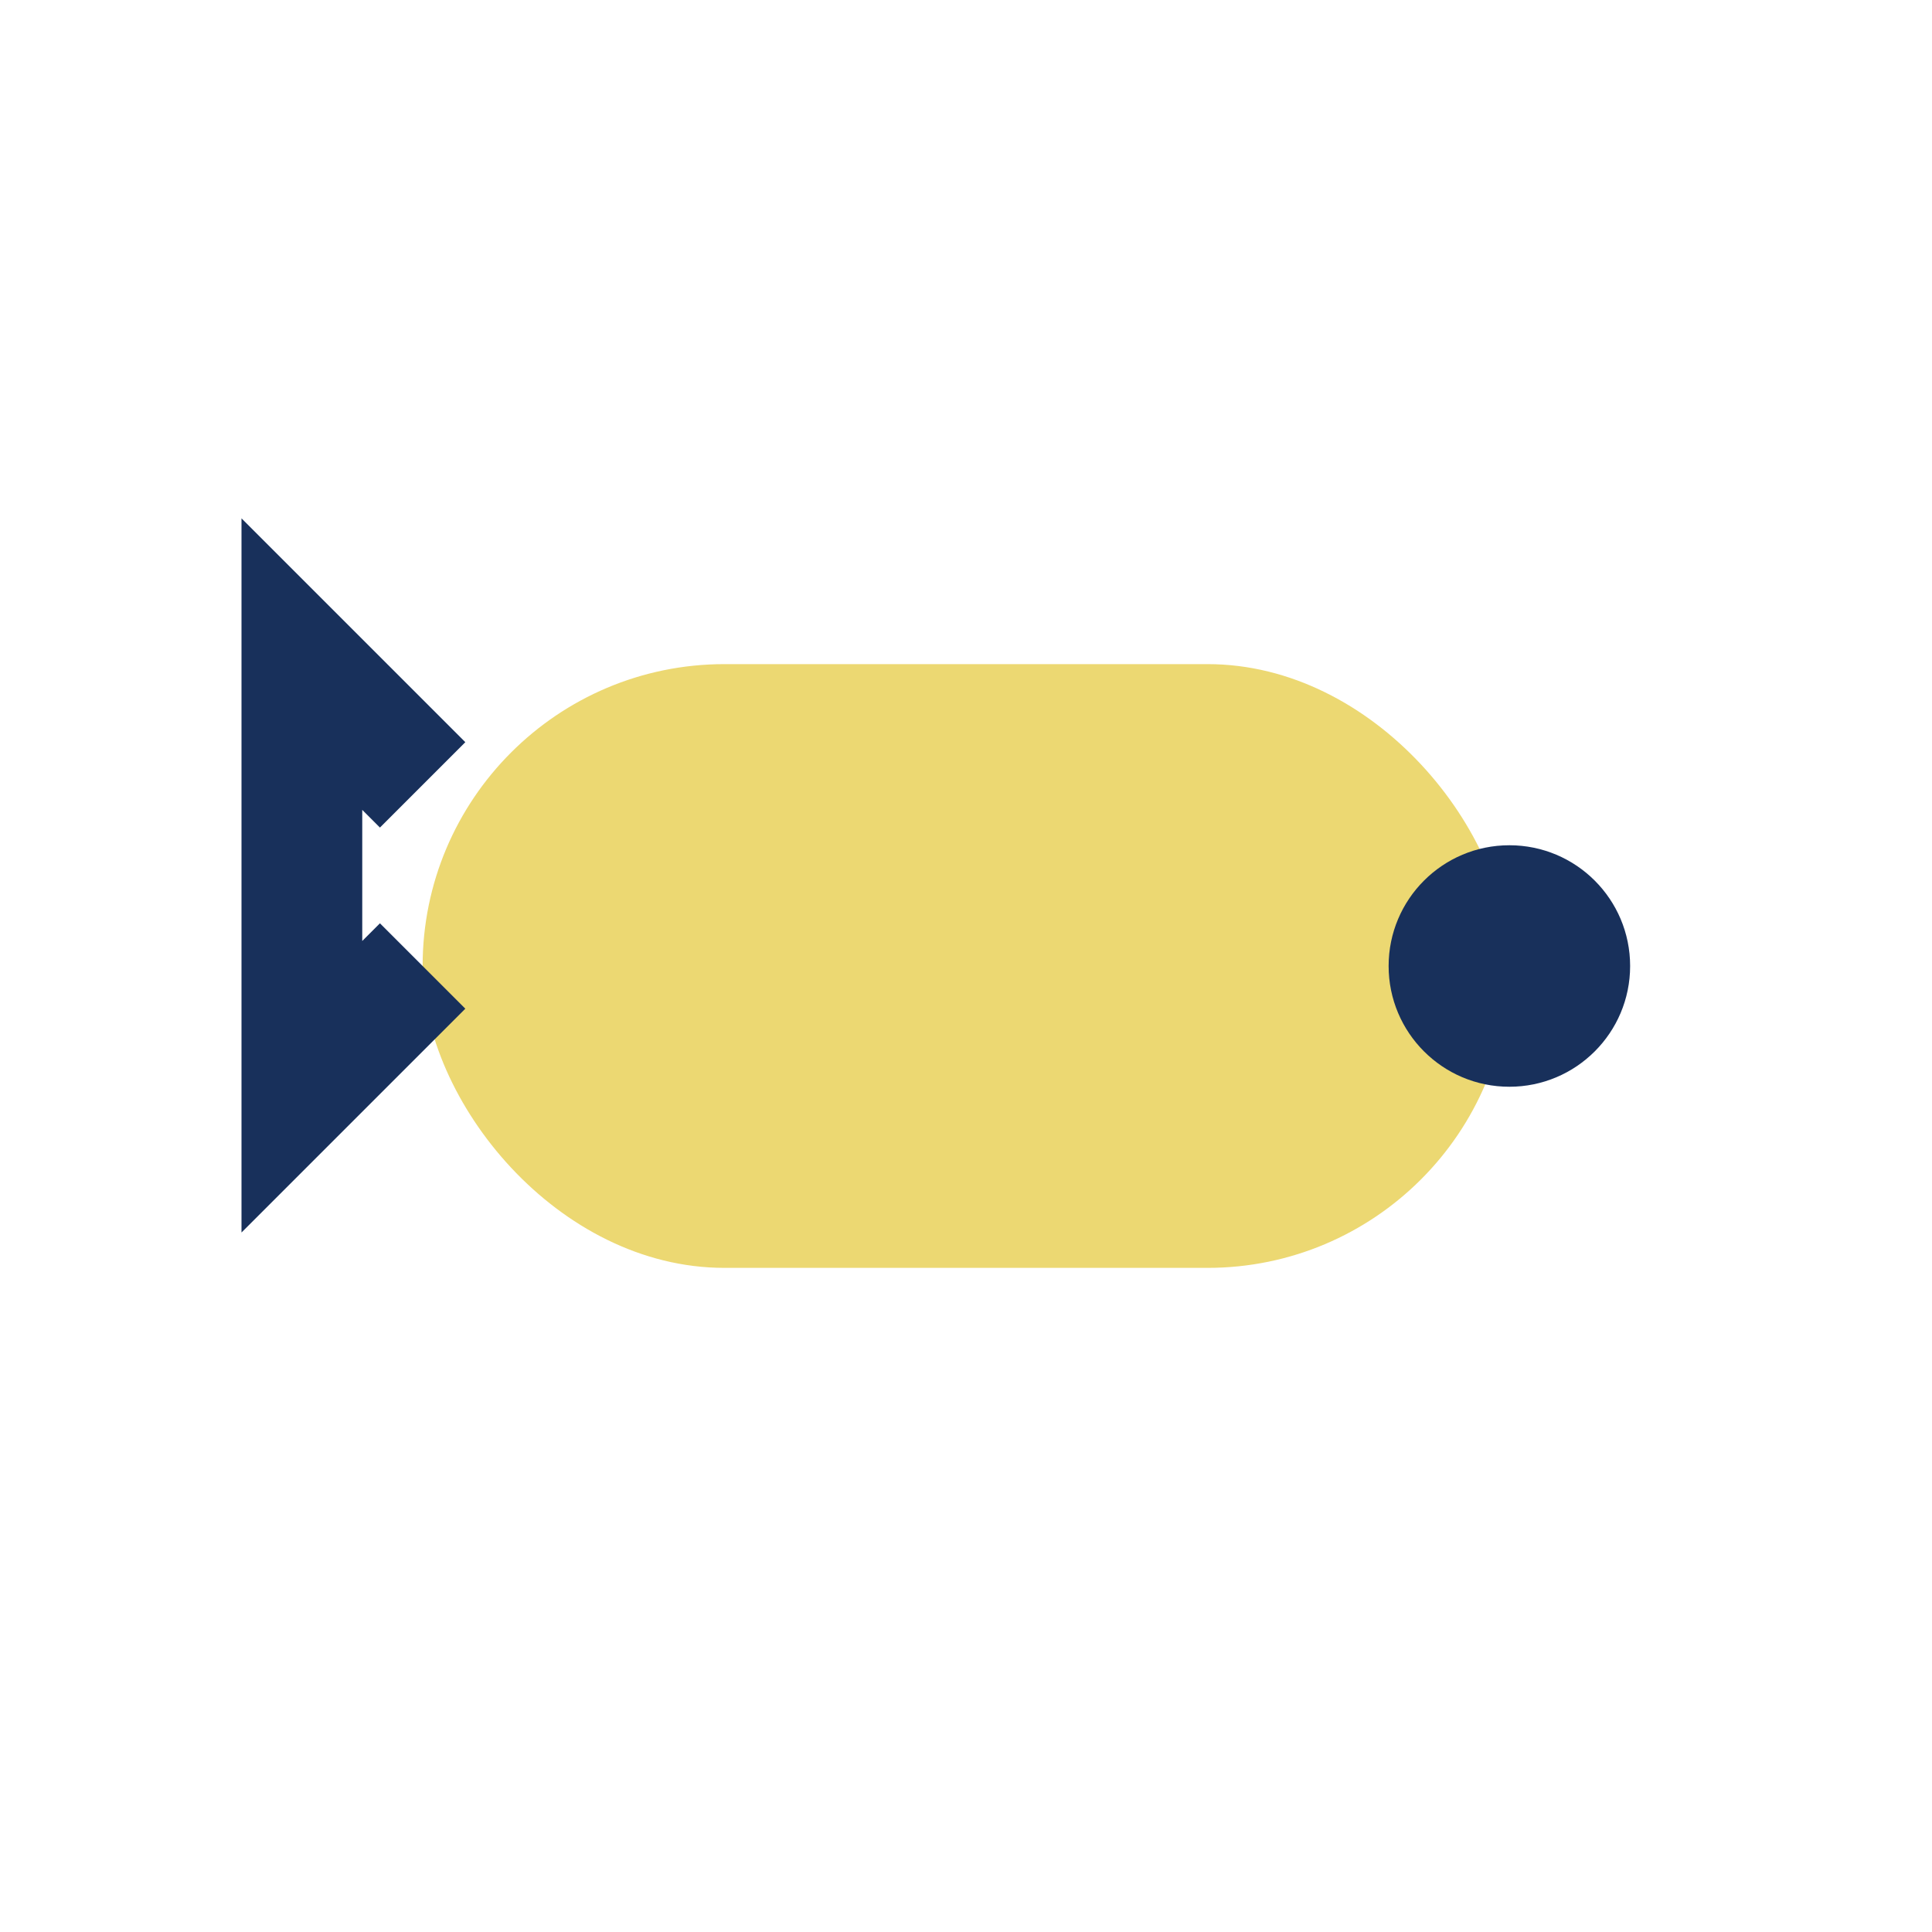 <?xml version="1.0" encoding="UTF-8"?>
<svg xmlns="http://www.w3.org/2000/svg" width="32" height="32" viewBox="0 0 32 32"><rect x="7" y="11" width="18" height="10" rx="5" fill="#ECD872"/><path d="M7 16l-2 2v-7l2 2" stroke="#18305B" stroke-width="2" fill="none"/><circle cx="25" cy="16" r="2" fill="#18305B"/></svg>